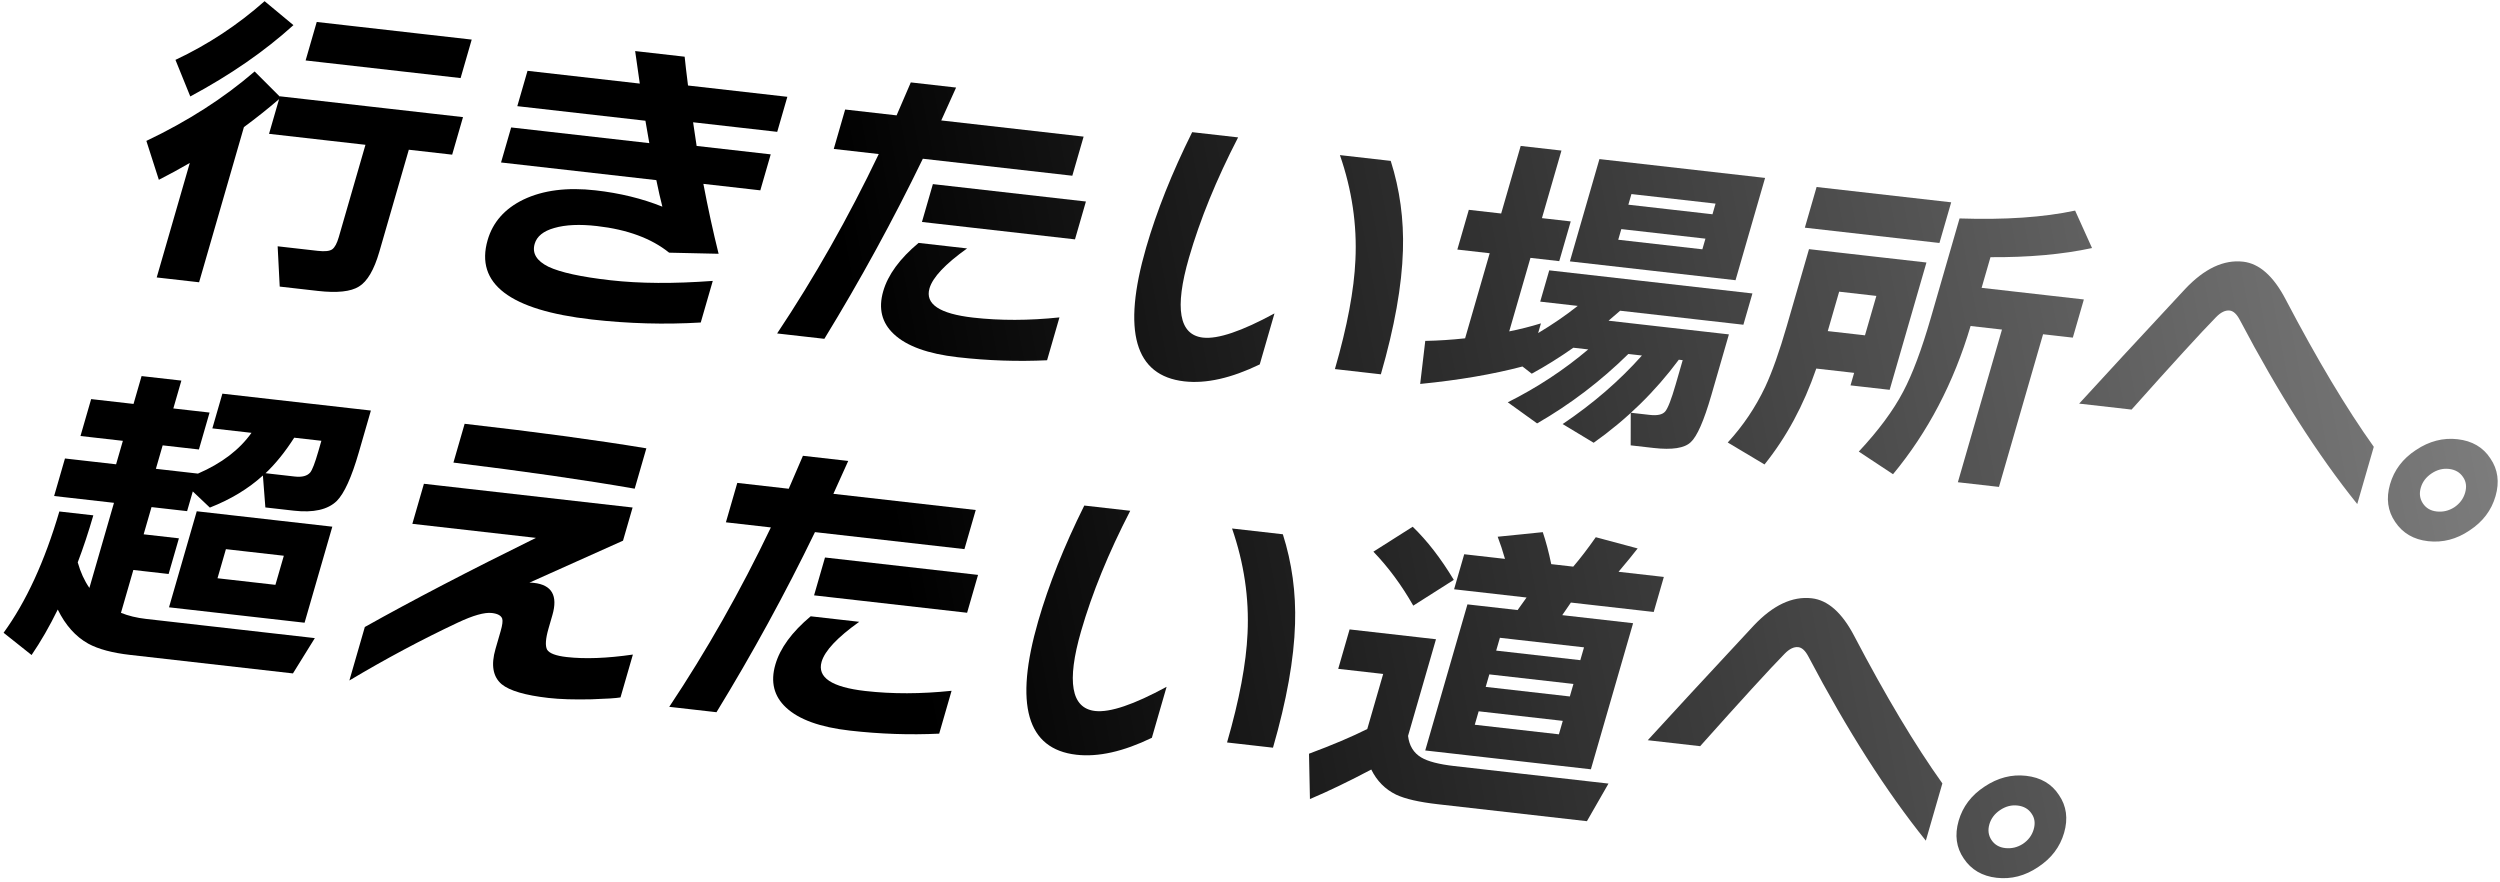<svg width="476" height="168" viewBox="0 0 476 168" fill="none" xmlns="http://www.w3.org/2000/svg">
<path d="M87.697 14.865L58.189 11.51L60.306 4.183L89.813 7.538L87.697 14.865ZM55.869 4.786C50.407 9.743 43.861 14.269 36.23 18.364L33.407 11.399C39.591 8.493 45.248 4.768 50.379 0.225L55.869 4.786ZM37.907 53.744L29.837 52.827L36.135 31.026C34.248 32.124 32.285 33.193 30.246 34.233L27.868 26.826C35.736 23.086 42.608 18.679 48.485 13.605L53.273 18.395L53.29 18.335L88.157 22.299L86.092 29.447L77.838 28.509L72.228 47.926C71.23 51.381 69.933 53.592 68.339 54.559C66.786 55.531 64.181 55.809 60.526 55.393L53.257 54.567L52.865 46.894L60.504 47.762C61.859 47.916 62.779 47.816 63.264 47.461C63.748 47.106 64.162 46.333 64.506 45.141L69.583 27.57L51.225 25.483L53.136 18.871C50.99 20.719 48.759 22.495 46.442 24.201L37.907 53.744Z" fill="url(#paint0_linear_4969_14)"/>
<path d="M144.765 36.241L133.923 35.008C134.797 39.619 135.763 44.056 136.822 48.319L127.402 48.109C124.032 45.388 119.451 43.698 113.66 43.04C110.375 42.666 107.667 42.789 105.537 43.408C103.459 43.992 102.214 44.999 101.801 46.429C101.285 48.215 102.159 49.668 104.423 50.787C106.699 51.866 110.629 52.723 116.215 53.358C121.8 53.993 128.299 54.035 135.712 53.483L133.423 61.405C126.56 61.814 119.638 61.622 112.657 60.828C97.051 59.054 90.447 54.017 92.844 45.718C93.831 42.303 96.101 39.731 99.654 38.002C103.395 36.213 107.976 35.626 113.397 36.243C118.038 36.77 122.277 37.806 126.115 39.35C125.755 37.955 125.372 36.271 124.966 34.298L95.397 30.936L97.325 24.265L123.629 27.255L122.889 22.988L98.495 20.214L100.439 13.484L121.815 15.914L120.932 9.723L130.357 10.795C130.476 11.998 130.69 13.826 130.999 16.281L149.911 18.432L147.983 25.103L131.967 23.282L132.637 27.787L146.744 29.391L144.765 36.241Z" fill="url(#paint1_linear_4969_14)"/>
<path d="M204.677 45.575L175.539 42.262L177.621 35.055L206.759 38.368L204.677 45.575ZM204.169 33.459L175.708 30.224C170.037 41.924 163.787 53.353 156.958 64.511L147.964 63.489C155.078 52.814 161.527 41.428 167.313 29.331L158.75 28.357L160.918 20.852L170.713 21.966C171.597 19.933 172.499 17.842 173.417 15.69L182.041 16.671L179.214 22.932L206.32 26.014L204.169 33.459ZM199.362 68.594C193.771 68.861 188.1 68.668 182.351 68.014C176.683 67.37 172.632 65.904 170.196 63.617C167.89 61.469 167.213 58.746 168.165 55.45C169.072 52.313 171.315 49.246 174.896 46.249L184.136 47.3C179.969 50.271 177.581 52.809 176.973 54.914C176.113 57.892 178.886 59.745 185.293 60.474C190.426 61.057 195.902 61.044 201.72 60.434L199.362 68.594Z" fill="url(#paint2_linear_4969_14)"/>
<path d="M262.916 71.268L254.168 70.273C256.52 62.133 257.821 55.206 258.072 49.493C258.393 42.803 257.41 36.15 255.122 29.532L264.794 30.632C266.529 36.079 267.304 41.766 267.119 47.691C266.921 54.395 265.52 62.254 262.916 71.268ZM239.855 69.384C234.431 72.007 229.645 73.083 225.497 72.612C216.051 71.538 213.623 63.059 218.212 47.175C220.22 40.227 223.145 32.89 226.989 25.165L235.736 26.16C231.596 34.178 228.476 41.821 226.376 49.088C223.6 58.698 224.491 63.762 229.05 64.28C231.883 64.602 236.42 63.067 242.66 59.675L239.855 69.384Z" fill="url(#paint3_linear_4969_14)"/>
<path d="M330.445 53.353L298.905 49.767L304.532 30.29L336.072 33.876L330.445 53.353ZM326.056 40.797L326.641 38.771L310.624 36.95L310.039 38.975L326.056 40.797ZM324.129 47.468L324.714 45.442L308.697 43.621L308.112 45.647L324.129 47.468ZM289.878 69.781C284.23 71.271 277.738 72.379 270.402 73.103L271.37 64.908C273.844 64.861 276.373 64.698 278.956 64.417L283.637 48.216L277.477 47.516L279.662 39.951L285.823 40.651L289.54 27.786L297.302 28.668L293.585 41.534L299.067 42.157L296.882 49.722L291.399 49.099L287.355 63.096C289.334 62.706 291.348 62.197 293.396 61.568L292.862 63.414C295.578 61.796 298.091 60.072 300.401 58.243L293.255 57.43L294.976 51.474L333.662 55.872L331.941 61.829L308.471 59.16C307.963 59.595 307.229 60.229 306.267 61.063L329.183 63.668L325.845 75.224C324.433 80.108 323.125 83.097 321.918 84.19C320.741 85.327 318.386 85.695 314.855 85.294L310.481 84.796L310.494 78.585L314.129 78.998C315.566 79.161 316.541 78.944 317.053 78.346C317.565 77.748 318.228 76.039 319.043 73.22L320.385 68.574L319.646 68.49C315.129 74.579 309.725 79.85 303.434 84.303L297.528 80.74C303.319 76.846 308.351 72.496 312.623 67.691L310.036 67.397C304.763 72.581 298.972 76.987 292.664 80.618L287.081 76.599C292.685 73.791 297.79 70.434 302.397 66.529L299.563 66.207C296.954 68.043 294.315 69.691 291.645 71.151L289.878 69.781Z" fill="url(#paint4_linear_4969_14)"/>
<path d="M369.269 46.263L343.643 43.35L345.88 35.606L371.507 38.52L369.269 46.263ZM394.667 64.285L389 63.641L380.602 92.707L372.778 91.818L381.176 62.751L375.201 62.072C371.998 72.863 367.075 82.27 360.431 90.291L353.913 85.982C357.657 81.978 360.474 78.177 362.362 74.577C364.129 71.251 365.896 66.53 367.662 60.415L373.1 41.593C381.755 41.88 389.089 41.38 395.102 40.096L398.322 47.229C392.713 48.437 386.268 49.016 378.986 48.968L377.3 54.805L396.766 57.018L394.667 64.285ZM348.007 63.04L355.091 63.846L357.259 56.341L350.175 55.535L348.007 63.04ZM359.792 74.223L352.338 73.376L353.026 70.993L345.819 70.174C343.418 77.16 340.133 83.246 335.963 88.432L328.962 84.252C331.868 81.097 334.243 77.573 336.088 73.681C337.43 70.799 338.807 66.916 340.218 62.032L344.434 47.438L366.796 49.981L359.792 74.223Z" fill="url(#paint5_linear_4969_14)"/>
<path d="M448.82 95.973C441.297 86.628 433.839 74.932 426.444 60.885C425.869 59.794 425.232 59.209 424.534 59.129C423.712 59.036 422.85 59.451 421.947 60.373C419.058 63.326 413.693 69.196 405.852 77.984L395.873 76.849C400.28 72.018 407.005 64.744 416.048 55.027C419.716 51.138 423.399 49.403 427.095 49.824C430.175 50.174 432.876 52.572 435.196 57.02C441.184 68.446 446.775 77.797 451.969 85.073L448.82 95.973Z" fill="url(#paint6_linear_4969_14)"/>
<path d="M475.148 94.475C474.368 97.175 472.723 99.347 470.213 100.989C467.732 102.675 465.095 103.36 462.302 103.042C459.551 102.73 457.465 101.508 456.044 99.378C454.612 97.287 454.286 94.892 455.066 92.192C455.846 89.492 457.491 87.32 460.002 85.678C462.524 83.996 465.161 83.312 467.912 83.625C470.705 83.942 472.791 85.164 474.171 87.289C475.603 89.38 475.929 91.775 475.148 94.475ZM469.358 93.817C469.691 92.665 469.555 91.666 468.952 90.818C468.36 89.93 467.468 89.419 466.277 89.283C465.128 89.153 464.027 89.438 462.976 90.138C461.926 90.839 461.239 91.745 460.918 92.857C460.597 93.969 460.732 94.969 461.324 95.856C461.916 96.744 462.787 97.253 463.937 97.384C465.128 97.519 466.243 97.256 467.283 96.595C468.333 95.895 469.025 94.968 469.358 93.817Z" fill="url(#paint7_linear_4969_14)"/>
<path d="M56.016 83.337C54.31 86.014 52.492 88.268 50.563 90.099L56.107 90.73C57.504 90.888 58.49 90.632 59.066 89.959C59.462 89.471 59.969 88.154 60.589 86.01L61.191 83.925L56.016 83.337ZM17.769 98.121C16.839 101.338 15.85 104.322 14.8 107.073C15.322 108.937 16.063 110.559 17.021 111.94L21.702 95.738L10.305 94.443L12.37 87.295L22.104 88.402L23.394 83.934L15.324 83.017L17.355 75.988L25.425 76.906L26.956 71.605L34.534 72.466L33.002 77.767L39.901 78.552L37.871 85.58L30.971 84.796L29.681 89.263L37.689 90.174C42.197 88.225 45.595 85.638 47.885 82.412L40.431 81.565L42.341 74.953L70.617 78.168L68.311 86.15C66.945 90.875 65.546 93.956 64.113 95.393C62.406 97.044 59.684 97.657 55.947 97.233L50.525 96.616L50.056 90.534C47.293 93.05 43.926 95.087 39.955 96.645L36.708 93.569L35.624 97.321L28.848 96.551L27.351 101.733L34.065 102.496L32.104 109.287L25.389 108.523L23.031 116.683C24.436 117.253 26.021 117.638 27.788 117.839L59.944 121.495L55.775 128.219L24.788 124.696C21.38 124.309 18.722 123.596 16.816 122.559C14.404 121.219 12.464 119.05 10.997 116.053C9.44 119.239 7.779 122.126 6.013 124.715L0.684 120.479C4.978 114.569 8.517 106.871 11.3 97.386L17.769 98.121ZM57.991 118.566L32.179 115.632L37.462 97.346L63.274 100.28L57.991 118.566ZM52.44 111.353L54.04 105.813L43.013 104.559L41.413 110.099L52.44 111.353Z" fill="url(#paint8_linear_4969_14)"/>
<path d="M120.846 93.046C111.438 91.402 99.933 89.745 86.333 88.076L88.467 80.69C102.06 82.236 113.593 83.793 123.066 85.362L120.846 93.046ZM118.144 132.788C117.295 132.938 115.458 133.057 112.633 133.146C109.344 133.223 106.612 133.138 104.435 132.89C100 132.386 97.028 131.515 95.519 130.277C93.851 128.857 93.458 126.618 94.342 123.561L95.323 120.166C95.655 119.014 95.756 118.226 95.624 117.801C95.415 117.203 94.756 116.841 93.647 116.714C92.251 116.556 90.08 117.17 87.134 118.558C80.26 121.796 73.389 125.464 66.521 129.564L69.463 119.379C78.524 114.298 89.384 108.642 102.042 102.412L78.51 99.737L80.713 92.112L120.447 96.63L118.622 102.944L100.786 110.944C101.003 110.927 101.296 110.94 101.666 110.982C105.075 111.37 106.246 113.41 105.179 117.103L104.439 119.664C103.877 121.61 103.786 122.953 104.165 123.693C104.598 124.399 105.841 124.868 107.894 125.102C111.385 125.498 115.588 125.34 120.502 124.628L118.144 132.788Z" fill="url(#paint9_linear_4969_14)"/>
<path d="M184.137 116.668L154.999 113.355L157.081 106.147L186.219 109.46L184.137 116.668ZM183.629 104.552L155.169 101.316C149.498 113.016 143.248 124.446 136.419 135.604L127.425 134.581C134.538 123.906 140.988 112.52 146.774 100.423L138.211 99.449L140.379 91.944L150.174 93.058C151.058 91.026 151.959 88.934 152.878 86.783L161.502 87.763L158.675 94.025L185.78 97.106L183.629 104.552ZM178.823 139.687C173.232 139.954 167.561 139.76 161.812 139.106C156.144 138.462 152.092 136.996 149.657 134.71C147.351 132.561 146.674 129.839 147.626 126.543C148.532 123.406 150.776 120.339 154.356 117.342L163.597 118.392C159.43 121.364 157.042 123.902 156.434 126.006C155.574 128.984 158.347 130.838 164.753 131.566C169.887 132.15 175.363 132.137 181.18 131.527L178.823 139.687Z" fill="url(#paint10_linear_4969_14)"/>
<path d="M242.376 142.36L233.629 141.366C235.981 133.225 237.282 126.299 237.533 120.585C237.854 113.896 236.87 107.242 234.583 100.625L244.255 101.725C245.989 107.172 246.764 112.858 246.579 118.784C246.382 125.488 244.981 133.346 242.376 142.36ZM219.315 140.477C213.892 143.1 209.106 144.176 204.958 143.704C195.512 142.63 193.084 134.152 197.673 118.268C199.68 111.319 202.606 103.982 206.449 96.257L215.197 97.252C211.056 105.271 207.936 112.914 205.837 120.181C203.06 129.79 203.952 134.854 208.51 135.372C211.344 135.694 215.881 134.16 222.12 130.768L219.315 140.477Z" fill="url(#paint11_linear_4969_14)"/>
<path d="M300.891 125.697L301.597 123.255L285.58 121.434L284.874 123.876L300.891 125.697ZM298.895 132.607L299.583 130.224L283.567 128.403L282.878 130.785L298.895 132.607ZM296.813 139.814L297.553 137.252L281.536 135.431L280.796 137.993L296.813 139.814ZM302.905 146.474L271.365 142.888L279.401 115.072L288.95 116.157C289.647 115.211 290.217 114.415 290.658 113.768L276.859 112.199L278.786 105.528L286.548 106.41C286.128 104.927 285.665 103.521 285.158 102.192L293.745 101.322C294.342 103.072 294.88 105.102 295.357 107.412L299.546 107.888C300.891 106.318 302.321 104.451 303.837 102.285L311.81 104.422C310.996 105.478 309.783 106.96 308.171 108.869L316.795 109.849L314.868 116.52L299.098 114.727C298.441 115.678 297.892 116.477 297.451 117.124L310.942 118.658L302.905 146.474ZM276.804 110.408L269.087 115.314C266.864 111.411 264.333 107.986 261.494 105.038L268.974 100.29C271.729 102.941 274.339 106.314 276.804 110.408ZM261.09 146.518C256.883 148.747 252.991 150.621 249.412 152.142L249.234 143.509C253.703 141.843 257.401 140.275 260.329 138.803L263.357 128.32L254.795 127.346L256.963 119.841L273.411 121.711L268.093 140.117C268.316 141.988 269.152 143.354 270.599 144.216C271.865 144.975 273.955 145.52 276.871 145.852L306.256 149.193L302.15 156.354L273.752 153.125C270.179 152.719 267.534 152.111 265.817 151.3C263.735 150.284 262.159 148.69 261.09 146.518Z" fill="url(#paint12_linear_4969_14)"/>
<path d="M366.678 160.061C359.155 150.716 351.697 139.02 344.302 124.973C343.727 123.882 343.09 123.297 342.392 123.218C341.57 123.124 340.708 123.539 339.805 124.462C336.916 127.414 331.551 133.284 323.71 142.072L313.731 140.937C318.138 136.107 324.863 128.833 333.906 119.115C337.574 115.226 341.257 113.492 344.953 113.912C348.033 114.262 350.734 116.661 353.054 121.108C359.042 132.534 364.633 141.885 369.827 149.161L366.678 160.061Z" fill="url(#paint13_linear_4969_14)"/>
<path d="M393.007 158.564C392.226 161.264 390.581 163.435 388.071 165.077C385.59 166.764 382.953 167.448 380.16 167.131C377.409 166.818 375.323 165.596 373.902 163.466C372.47 161.376 372.144 158.981 372.924 156.28C373.704 153.58 375.349 151.409 377.86 149.767C380.382 148.085 383.019 147.4 385.77 147.713C388.563 148.031 390.649 149.252 392.029 151.378C393.461 153.468 393.787 155.863 393.007 158.564ZM387.216 157.905C387.549 156.754 387.413 155.754 386.81 154.906C386.218 154.019 385.326 153.507 384.135 153.372C382.986 153.241 381.885 153.526 380.834 154.227C379.784 154.928 379.098 155.834 378.776 156.946C378.455 158.058 378.59 159.057 379.182 159.945C379.774 160.832 380.645 161.342 381.795 161.472C382.986 161.608 384.101 161.345 385.141 160.684C386.191 159.983 386.883 159.057 387.216 157.905Z" fill="url(#paint14_linear_4969_14)"/>
<defs>
<linearGradient id="paint0_linear_4969_14" x1="-173.158" y1="143.963" x2="648.429" y2="-12.044" gradientUnits="userSpaceOnUse">
<stop offset="0.413"/>
<stop offset="1" stop-color="#CACACA"/>
</linearGradient>
<linearGradient id="paint1_linear_4969_14" x1="-173.158" y1="143.963" x2="648.429" y2="-12.044" gradientUnits="userSpaceOnUse">
<stop offset="0.413"/>
<stop offset="1" stop-color="#CACACA"/>
</linearGradient>
<linearGradient id="paint2_linear_4969_14" x1="-173.158" y1="143.963" x2="648.429" y2="-12.044" gradientUnits="userSpaceOnUse">
<stop offset="0.413"/>
<stop offset="1" stop-color="#CACACA"/>
</linearGradient>
<linearGradient id="paint3_linear_4969_14" x1="-173.158" y1="143.963" x2="648.429" y2="-12.044" gradientUnits="userSpaceOnUse">
<stop offset="0.413"/>
<stop offset="1" stop-color="#CACACA"/>
</linearGradient>
<linearGradient id="paint4_linear_4969_14" x1="-173.158" y1="143.963" x2="648.429" y2="-12.044" gradientUnits="userSpaceOnUse">
<stop offset="0.413"/>
<stop offset="1" stop-color="#CACACA"/>
</linearGradient>
<linearGradient id="paint5_linear_4969_14" x1="-173.158" y1="143.963" x2="648.429" y2="-12.044" gradientUnits="userSpaceOnUse">
<stop offset="0.413"/>
<stop offset="1" stop-color="#CACACA"/>
</linearGradient>
<linearGradient id="paint6_linear_4969_14" x1="-173.158" y1="143.963" x2="648.429" y2="-12.044" gradientUnits="userSpaceOnUse">
<stop offset="0.413"/>
<stop offset="1" stop-color="#CACACA"/>
</linearGradient>
<linearGradient id="paint7_linear_4969_14" x1="-173.158" y1="143.963" x2="648.429" y2="-12.044" gradientUnits="userSpaceOnUse">
<stop offset="0.413"/>
<stop offset="1" stop-color="#CACACA"/>
</linearGradient>
<linearGradient id="paint8_linear_4969_14" x1="-173.158" y1="143.963" x2="648.429" y2="-12.044" gradientUnits="userSpaceOnUse">
<stop offset="0.413"/>
<stop offset="1" stop-color="#CACACA"/>
</linearGradient>
<linearGradient id="paint9_linear_4969_14" x1="-173.158" y1="143.963" x2="648.429" y2="-12.044" gradientUnits="userSpaceOnUse">
<stop offset="0.413"/>
<stop offset="1" stop-color="#CACACA"/>
</linearGradient>
<linearGradient id="paint10_linear_4969_14" x1="-173.158" y1="143.963" x2="648.429" y2="-12.044" gradientUnits="userSpaceOnUse">
<stop offset="0.413"/>
<stop offset="1" stop-color="#CACACA"/>
</linearGradient>
<linearGradient id="paint11_linear_4969_14" x1="-173.158" y1="143.963" x2="648.429" y2="-12.044" gradientUnits="userSpaceOnUse">
<stop offset="0.413"/>
<stop offset="1" stop-color="#CACACA"/>
</linearGradient>
<linearGradient id="paint12_linear_4969_14" x1="-173.158" y1="143.963" x2="648.429" y2="-12.044" gradientUnits="userSpaceOnUse">
<stop offset="0.413"/>
<stop offset="1" stop-color="#CACACA"/>
</linearGradient>
<linearGradient id="paint13_linear_4969_14" x1="-173.158" y1="143.963" x2="648.429" y2="-12.044" gradientUnits="userSpaceOnUse">
<stop offset="0.413"/>
<stop offset="1" stop-color="#CACACA"/>
</linearGradient>
<linearGradient id="paint14_linear_4969_14" x1="-173.158" y1="143.963" x2="648.429" y2="-12.044" gradientUnits="userSpaceOnUse">
<stop offset="0.413"/>
<stop offset="1" stop-color="#CACACA"/>
</linearGradient>
</defs>
</svg>
